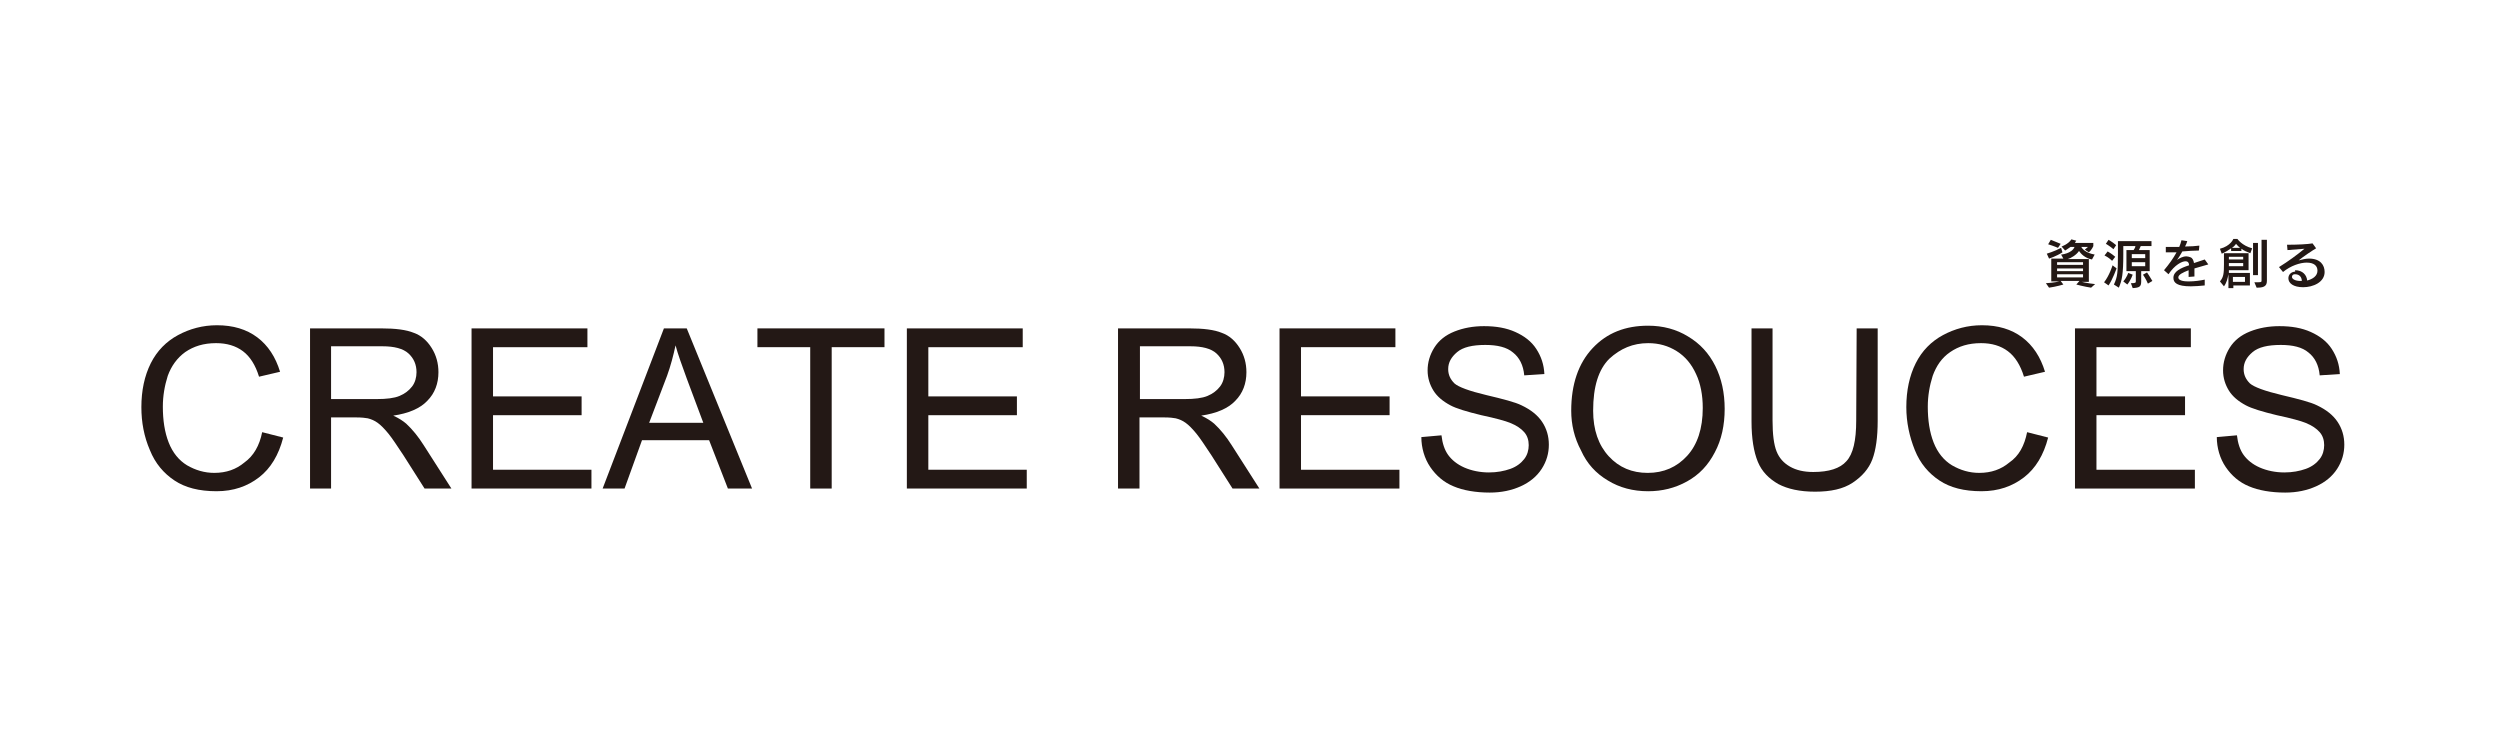 <?xml version="1.0" encoding="utf-8"?>
<!-- Generator: Adobe Illustrator 27.4.1, SVG Export Plug-In . SVG Version: 6.00 Build 0)  -->
<svg version="1.1" id="レイヤー_1" xmlns="http://www.w3.org/2000/svg" xmlns:xlink="http://www.w3.org/1999/xlink" x="0px"
	 y="0px" viewBox="0 0 558.8 167.2" style="enable-background:new 0 0 558.8 167.2;" xml:space="preserve">
<style type="text/css">
	.st0{fill:#FFFFFF;}
	.st1{fill:#231815;}
</style>
<rect x="-275" y="0" class="st0" width="1098.8" height="167.2"/>
<g>
	<path class="st1" d="M467.4,64.3c-1.4-0.2-3.3-0.7-3.3-0.7l0.7-0.8h-4.2l0.6,0.8c0,0-1.7,0.5-3.2,0.7l-0.7-1c1.9-0.1,3-0.4,3-0.4
		h-1.8v-5.1h2.7l-0.5-0.9c0,0,2.4-0.2,3-1.7h-0.9c-0.7,0.5-1.2,0.8-1.2,0.8l-0.8-0.9c0,0,1.5-0.5,2.2-1.6l1.1,0.3
		c-0.1,0.1-0.3,0.4-0.3,0.5h4.1V55c0,0-0.3,0.8-1,1.4l-0.9-0.6c0.5-0.4,0.7-0.6,0.7-0.6h-1.5l0,0c0.2,0.3,0.8,1.3,3,1.7l-0.6,1.1
		c-1.6-0.3-2.5-1.3-2.9-1.9c-0.6,0.9-1.8,1.6-2.5,1.8h4.7V63h-1.6c0,0,1.1,0.3,3,0.5L467.4,64.3z M461,56.4c-1.4,0.9-3,1.4-3,1.4
		l-0.5-1.1c0,0,1.7-0.5,3.2-1.3L461,56.4z M460,55.4c0,0-0.9-0.4-2.2-0.8l0.6-1c1.2,0.5,2.2,0.9,2.2,0.9L460,55.4z M465.6,58.6h-5.8
		v0.6h5.8V58.6z M465.6,60h-5.8v0.6h5.8V60z M465.6,61.3h-5.8V62h5.8V61.3z"/>
	<path class="st1" d="M470.3,63.1c1.2-1.5,1.9-3.8,1.9-3.8l0.9,0.7c0,0-0.9,2.5-1.8,3.8L470.3,63.1z M472.1,58.3
		c-0.8-0.8-1.7-1.2-1.7-1.2l0.7-0.9c0,0,0.9,0.5,1.7,1.2L472.1,58.3z M472.4,55.7c-0.8-0.7-1.7-1.2-1.7-1.2l0.6-0.9
		c0,0,0.9,0.5,1.7,1.2L472.4,55.7z M478.6,60.6v2.3c0,1.2-0.4,1.4-1.9,1.5l-0.4-1.1c1,0,1.1-0.1,1.1-0.4v-2.3h-2.1v-4.7h1.6
		c0.2-0.3,0.4-0.6,0.4-0.9h-2.7v1.8c0,4.5-0.3,5.9-1,7.5l-1.1-0.7c0.8-1.7,0.9-2.7,0.9-6.8v-2.9h7.5V55h-2.4
		c-0.1,0.3-0.3,0.6-0.4,0.9h2.4v4.7C480.5,60.6,478.6,60.6,478.6,60.6z M474.6,62.9c0.8-0.9,1.1-1.9,1.1-1.9l1,0.4
		c0,0-0.4,1.2-1.2,2.2L474.6,62.9z M479.5,56.8h-3v0.9h3V56.8z M479.5,58.6h-3v0.9h3V58.6z M480.1,63.4c-0.4-1-1.1-2-1.1-2l0.9-0.5
		c0,0,0.7,1,1.2,1.9L480.1,63.4z"/>
	<path class="st1" d="M492.8,63.8c-1,0.1-2.1,0.2-3.1,0.2c-3.1,0-3.9-0.8-3.9-1.9c0-1.4,1.6-2.2,3.5-2.8c0-0.5-0.2-0.9-0.8-0.9
		c-0.8,0-2.4,0.8-3.8,2.9l-1-0.9c1.1-1.3,2.1-2.7,2.8-4c-0.7,0-1.6,0-2.4,0v-1.2c0.5,0,1.2,0,1.9,0c0.4,0,0.7,0,1.1,0
		c0.2-0.5,0.4-1,0.5-1.5l1.3,0.2c-0.1,0.4-0.3,0.8-0.5,1.2c1.2,0,2.4-0.1,3.2-0.2l-0.1,1.1c-1.1,0-2.4,0.1-3.7,0.2
		c-0.4,0.7-0.8,1.4-1.2,1.9c0.6-0.4,1.3-0.8,2.1-0.8c0.3,0,0.6,0.1,0.9,0.2c0.5,0.2,0.7,0.7,0.8,1.3c0.8-0.3,1.6-0.5,2.4-0.8
		l0.8,1.1c-1,0.3-2.1,0.6-3.1,0.9c0,0.5,0,1.1,0,1.8l-1.3,0.1c0-0.5,0-1,0-1.5c-1.3,0.5-2.3,1-2.3,1.6c0,0.9,1.8,0.9,2.4,0.9
		c1.2,0,2.6-0.2,3.5-0.4L492.8,63.8z"/>
	<path class="st1" d="M499.2,63.9v0.5h-1.1v-3.1c-0.2,1-0.4,1.9-1,2.7l-0.9-1.1c0.8-0.9,0.9-1.8,0.9-3.8v-2.5h5.5v3.8h-4.4
		c0,0.2,0,0.5,0,0.6h4.7v2.8h-3.7V63.9z M503,56.6c-0.8-0.3-1.5-0.6-2-1v0.5h-2.3v-0.6c-0.6,0.4-1.3,0.9-2.1,1.2l-0.4-1.1
		c2.4-0.6,3-2.2,3-2.2h0.9c0,0,1,1.5,3.3,2.1L503,56.6z M501.4,57.4h-3.2V58h3.2V57.4z M501.4,58.8h-3.2v0.7h3.2V58.8z M500.7,55.4
		c-0.5-0.4-0.9-0.9-0.9-0.9s-0.3,0.5-0.9,0.9H500.7z M501.8,61.9h-2.7V63h2.7V61.9z M503.6,61.5v-7.2h1.1v7.2H503.6z M503.9,63.1
		c1.3,0,1.6,0,1.6-0.3v-9.2h1.2v9.2c0,1.3-0.9,1.5-2.3,1.5L503.9,63.1z"/>
	<path class="st1" d="M513,60.4c1.7,0,2.6,1.1,2.7,2.3c1.2-0.3,2.3-1,2.3-2.2c0-1.1-0.8-1.8-2.4-1.8c-1.5,0-3.6,0.7-5.3,2.1
		l-0.9-1.1c2.1-1.3,4-2.7,5.7-4.1c-1.2,0.1-2.8,0.2-3.8,0.3l-0.1-1.2c0.2,0,0.4,0,0.6,0c1.6,0,4-0.1,5.1-0.3l0.8,1.1
		c-1,0.6-2.8,1.8-3.9,2.7c0.8-0.2,1.6-0.4,2.3-0.4c2.6,0,3.5,1.5,3.5,3c0,2.3-2.6,3.4-4.8,3.4s-3.3-0.9-3.3-2c0-0.8,0.6-1.5,1.7-1.5
		H513V60.4z M514.5,62.8c0-0.7-0.4-1.5-1.5-1.5h-0.1c-0.4,0-0.6,0.3-0.6,0.6c0,0.5,0.8,0.9,1.9,0.9H514.5z"/>
</g>
<g>
	<path class="st1" d="M58.6,96.6l4.7,1.2c-1,3.9-2.8,6.9-5.4,8.9s-5.7,3.1-9.5,3.1c-3.9,0-7-0.8-9.4-2.4s-4.3-3.8-5.5-6.8
		c-1.3-3-1.9-6.2-1.9-9.6c0-3.7,0.7-7,2.1-9.8s3.5-4.9,6.1-6.3s5.5-2.2,8.7-2.2c3.6,0,6.6,0.9,9,2.7c2.4,1.8,4.1,4.4,5.1,7.7
		l-4.7,1.1c-0.8-2.6-2-4.5-3.6-5.7s-3.6-1.8-6-1.8c-2.8,0-5,0.7-6.9,2c-1.8,1.3-3.1,3.1-3.9,5.3c-0.7,2.2-1.1,4.5-1.1,6.9
		c0,3,0.4,5.7,1.3,8s2.3,4,4.1,5.1c1.9,1.1,3.9,1.7,6.1,1.7c2.7,0,4.9-0.8,6.7-2.3C56.7,101.9,58,99.6,58.6,96.6z"/>
	<path class="st1" d="M69.3,109.2V73.4h15.9c3.2,0,5.6,0.3,7.3,1c1.7,0.6,3,1.8,4,3.4s1.5,3.4,1.5,5.4c0,2.5-0.8,4.7-2.5,6.4
		c-1.6,1.7-4.2,2.8-7.6,3.3c1.3,0.6,2.2,1.2,2.9,1.8c1.4,1.3,2.7,2.9,3.9,4.8l6.2,9.7h-6l-4.7-7.4c-1.4-2.1-2.5-3.8-3.4-4.9
		s-1.7-1.9-2.4-2.4c-0.7-0.5-1.4-0.8-2.2-1c-0.5-0.1-1.4-0.2-2.6-0.2H74v15.9L69.3,109.2L69.3,109.2z M74,89.2h10.2
		c2.2,0,3.9-0.2,5.1-0.7s2.1-1.2,2.8-2.1s1-2.1,1-3.2c0-1.7-0.6-3.1-1.8-4.2c-1.2-1.1-3.2-1.6-5.8-1.6H74V89.2z"/>
	<path class="st1" d="M105.4,109.2V73.4h25.9v4.2h-21.1v11H130v4.2h-19.8V105h22v4.2H105.4z"/>
	<path class="st1" d="M134.7,109.2l13.7-35.8h5.1l14.6,35.8h-5.4l-4.2-10.8h-15l-3.9,10.8H134.7z M145.1,94.5h12.1l-3.7-9.9
		c-1.1-3-2-5.5-2.5-7.4c-0.5,2.3-1.1,4.6-1.9,6.8L145.1,94.5z"/>
	<path class="st1" d="M181.1,109.2V77.6h-11.8v-4.2h28.4v4.2h-11.8v31.6H181.1z"/>
	<path class="st1" d="M202.7,109.2V73.4h25.9v4.2h-21.1v11h19.8v4.2h-19.8V105h22v4.2H202.7z"/>
	<path class="st1" d="M249.9,109.2V73.4h15.9c3.2,0,5.6,0.3,7.3,1c1.7,0.6,3,1.8,4,3.4s1.5,3.4,1.5,5.4c0,2.5-0.8,4.7-2.5,6.4
		c-1.6,1.7-4.2,2.8-7.6,3.3c1.3,0.6,2.2,1.2,2.9,1.8c1.4,1.3,2.7,2.9,3.9,4.8l6.2,9.7h-6l-4.7-7.4c-1.4-2.1-2.5-3.8-3.4-4.9
		s-1.7-1.9-2.4-2.4s-1.4-0.8-2.2-1c-0.5-0.1-1.4-0.2-2.6-0.2h-5.5v15.9L249.9,109.2L249.9,109.2z M254.6,89.2h10.2
		c2.2,0,3.9-0.2,5.1-0.7s2.1-1.2,2.8-2.1s1-2.1,1-3.2c0-1.7-0.6-3.1-1.8-4.2s-3.2-1.6-5.8-1.6h-11.3v11.8H254.6z"/>
	<path class="st1" d="M286,109.2V73.4h25.9v4.2h-21.1v11h19.8v4.2h-19.8V105h22v4.2H286z"/>
	<path class="st1" d="M317.7,97.7l4.5-0.4c0.2,1.8,0.7,3.3,1.5,4.4s2,2.1,3.6,2.8c1.6,0.7,3.5,1.1,5.5,1.1c1.8,0,3.4-0.3,4.8-0.8
		c1.4-0.5,2.4-1.3,3.1-2.2s1-2,1-3.1s-0.3-2.1-1-2.9s-1.7-1.5-3.2-2.1c-1-0.4-3.1-1-6.4-1.7c-3.3-0.8-5.6-1.5-6.9-2.2
		c-1.7-0.9-3-2-3.8-3.3s-1.3-2.8-1.3-4.5c0-1.8,0.5-3.5,1.5-5.1s2.5-2.8,4.5-3.6c2-0.8,4.2-1.2,6.6-1.2c2.7,0,5,0.4,7,1.3
		s3.6,2.1,4.7,3.8c1.1,1.7,1.7,3.5,1.8,5.6l-4.5,0.3c-0.2-2.3-1.1-4-2.5-5.1c-1.4-1.2-3.5-1.7-6.2-1.7c-2.9,0-5,0.5-6.3,1.6
		s-2,2.3-2,3.8c0,1.3,0.5,2.3,1.4,3.2c0.9,0.8,3.3,1.7,7.1,2.6s6.5,1.6,7.9,2.3c2.1,1,3.6,2.2,4.6,3.7s1.5,3.2,1.5,5.1
		s-0.5,3.7-1.6,5.4c-1.1,1.7-2.7,3-4.7,3.9s-4.3,1.4-6.9,1.4c-3.2,0-6-0.5-8.1-1.4c-2.2-0.9-3.9-2.4-5.2-4.3S317.7,100.1,317.7,97.7
		z"/>
	<path class="st1" d="M351.2,91.8c0-5.9,1.6-10.6,4.8-14s7.3-5,12.4-5c3.3,0,6.3,0.8,8.9,2.4c2.7,1.6,4.7,3.8,6.1,6.6
		c1.4,2.8,2.1,6,2.1,9.6s-0.7,6.9-2.2,9.7c-1.5,2.9-3.5,5-6.2,6.5s-5.6,2.2-8.7,2.2c-3.4,0-6.4-0.8-9-2.4c-2.7-1.6-4.7-3.8-6-6.7
		C351.9,97.9,351.2,94.9,351.2,91.8z M356.1,91.8c0,4.3,1.2,7.7,3.5,10.2s5.2,3.7,8.7,3.7c3.6,0,6.5-1.3,8.8-3.8s3.5-6.1,3.5-10.7
		c0-2.9-0.5-5.5-1.5-7.6c-1-2.2-2.4-3.9-4.3-5.1s-4-1.8-6.4-1.8c-3.4,0-6.2,1.2-8.7,3.5C357.3,82.6,356.1,86.4,356.1,91.8z"/>
	<path class="st1" d="M415,73.4h4.7v20.7c0,3.6-0.4,6.5-1.2,8.6s-2.3,3.8-4.4,5.2s-4.9,2-8.4,2c-3.4,0-6.1-0.6-8.2-1.7
		c-2.1-1.2-3.7-2.8-4.6-5c-0.9-2.2-1.4-5.2-1.4-9V73.4h4.7V94c0,3.1,0.3,5.4,0.9,6.9s1.6,2.6,3,3.4s3.1,1.2,5.2,1.2
		c3.5,0,6-0.8,7.4-2.4c1.5-1.6,2.2-4.6,2.2-9.1L415,73.4L415,73.4z"/>
	<path class="st1" d="M453.1,96.6l4.7,1.2c-1,3.9-2.8,6.9-5.4,8.9s-5.7,3.1-9.5,3.1c-3.9,0-7-0.8-9.4-2.4s-4.3-3.8-5.5-6.8
		s-1.9-6.2-1.9-9.6c0-3.7,0.7-7,2.1-9.8c1.4-2.8,3.5-4.9,6.1-6.3s5.5-2.2,8.7-2.2c3.6,0,6.6,0.9,9,2.7c2.4,1.8,4.1,4.4,5.1,7.7
		l-4.7,1.1c-0.8-2.6-2-4.5-3.6-5.7s-3.6-1.8-6-1.8c-2.8,0-5,0.7-6.9,2s-3.1,3.1-3.9,5.3c-0.7,2.2-1.1,4.5-1.1,6.9c0,3,0.4,5.7,1.3,8
		s2.3,4,4.1,5.1c1.9,1.1,3.9,1.7,6.1,1.7c2.7,0,4.9-0.8,6.7-2.3C451.3,101.9,452.5,99.6,453.1,96.6z"/>
	<path class="st1" d="M463.8,109.2V73.4h25.9v4.2h-21.1v11h19.8v4.2h-19.8V105h22v4.2H463.8z"/>
	<path class="st1" d="M495.5,97.7l4.5-0.4c0.2,1.8,0.7,3.3,1.5,4.4s2,2.1,3.6,2.8c1.6,0.7,3.5,1.1,5.5,1.1c1.8,0,3.4-0.3,4.8-0.8
		c1.4-0.5,2.4-1.3,3.1-2.2s1-2,1-3.1s-0.3-2.1-1-2.9s-1.7-1.5-3.2-2.1c-1-0.4-3.1-1-6.4-1.7c-3.3-0.8-5.6-1.5-6.9-2.2
		c-1.7-0.9-3-2-3.8-3.3s-1.3-2.8-1.3-4.5c0-1.8,0.5-3.5,1.5-5.1s2.5-2.8,4.5-3.6c2-0.8,4.2-1.2,6.6-1.2c2.7,0,5,0.4,7,1.3
		s3.6,2.1,4.7,3.8c1.1,1.7,1.7,3.5,1.8,5.6l-4.5,0.3c-0.2-2.3-1.1-4-2.5-5.1c-1.4-1.2-3.5-1.7-6.2-1.7c-2.9,0-5,0.5-6.3,1.6
		s-2,2.3-2,3.8c0,1.3,0.5,2.3,1.4,3.2c0.9,0.8,3.3,1.7,7.1,2.6s6.5,1.6,7.9,2.3c2.1,1,3.6,2.2,4.6,3.7s1.5,3.2,1.5,5.1
		s-0.5,3.7-1.6,5.4c-1.1,1.7-2.7,3-4.7,3.9s-4.3,1.4-6.9,1.4c-3.2,0-6-0.5-8.1-1.4c-2.2-0.9-3.9-2.4-5.2-4.3S495.5,100.1,495.5,97.7
		z"/>
</g>
</svg>
